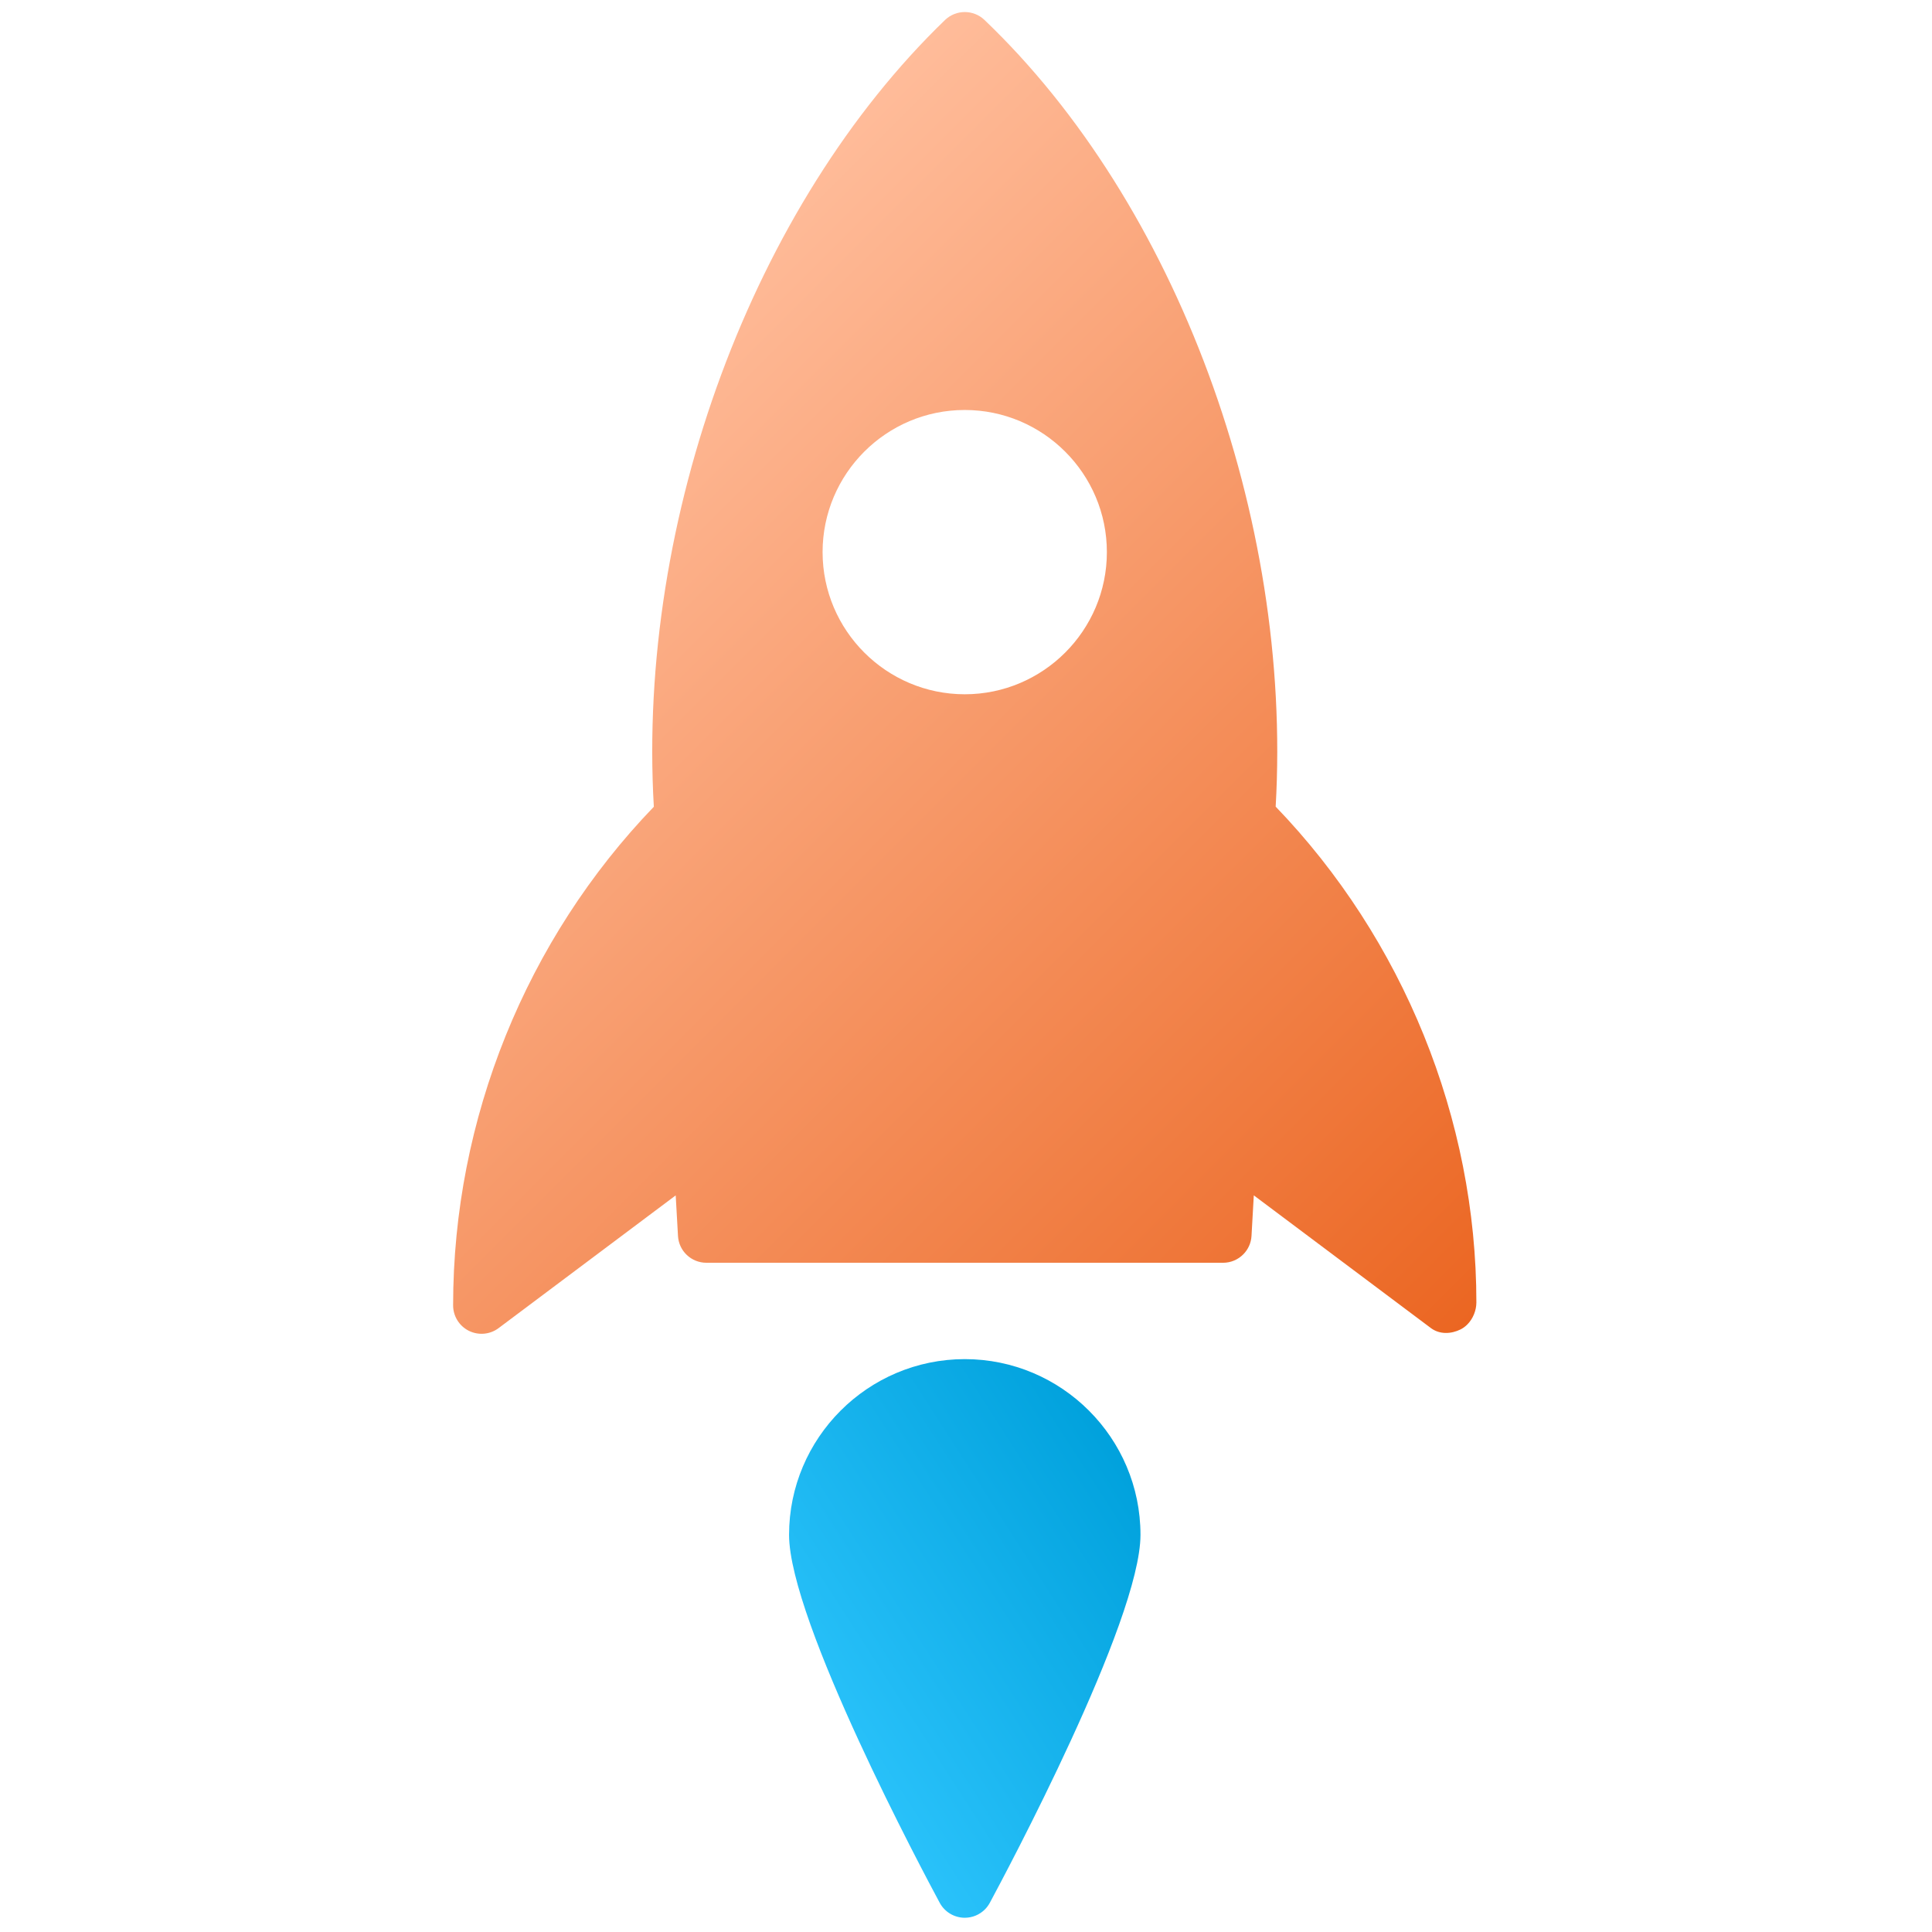<?xml version="1.0" encoding="UTF-8"?> <svg xmlns="http://www.w3.org/2000/svg" width="725" height="725" viewBox="0 0 725 725" fill="none"> <g clip-path="url(#clip0)"> <path d="M354.662 7.467C282.722 76.873 239.066 194.415 245.357 302.74C197.522 352.415 170.037 419.874 170.037 489.778C170.007 493.821 172.285 497.547 175.89 499.372C179.526 501.197 183.855 500.82 187.098 498.392L253.563 448.581L254.423 463.802C254.739 469.459 259.416 473.863 265.088 473.863L458.99 473.863C461.916 473.863 464.586 472.672 466.532 470.726C468.327 468.931 469.489 466.502 469.639 463.787L470.499 448.566L536.964 498.376C540.207 500.805 544.521 500.654 548.126 498.859C549.047 498.391 549.876 497.773 550.615 497.034C552.758 494.892 554.01 491.769 554.025 488.767C554.025 419.829 526.54 352.369 478.706 302.695C484.951 194.204 441.627 76.39 369.4 7.452C365.282 3.545 358.795 3.545 354.662 7.467V7.467ZM415.364 207.192C415.364 221.884 409.39 235.22 399.721 244.889C390.051 254.558 376.716 260.532 362.024 260.532C332.623 260.517 308.698 236.592 308.683 207.192C308.683 177.776 332.608 153.851 362.023 153.851C391.439 153.851 415.379 177.791 415.364 207.192Z" fill="url(#paint0_linear)"></path> <path d="M296.102 575.958C296.102 608.24 346.863 703.321 352.641 714.046C354.496 717.5 358.117 719.642 362.024 719.657C364.92 719.657 367.605 718.511 369.581 716.535C370.305 715.811 370.924 714.981 371.437 714.046C377.214 703.32 427.975 608.24 427.975 575.958C427.975 539.604 398.393 510.022 362.039 510.022C325.669 510.037 296.118 539.619 296.102 575.958V575.958Z" fill="url(#paint1_linear)"></path> </g> <defs> <linearGradient id="paint0_linear" x1="18.962" y1="343.193" x2="361.74" y2="685.909" gradientUnits="userSpaceOnUse"> <stop stop-color="#FFBC9A"></stop> <stop offset="1" stop-color="#EB6622"></stop> </linearGradient> <linearGradient id="paint1_linear" x1="274.577" y1="636.618" x2="420.782" y2="542.482" gradientUnits="userSpaceOnUse"> <stop stop-color="#30C7FF"></stop> <stop offset="1" stop-color="#00A1DC"></stop> </linearGradient> <clipPath id="clip0"> <rect width="512" height="512" fill="white" transform="translate(0 362.039) rotate(-45)"></rect> </clipPath> </defs> </svg> 